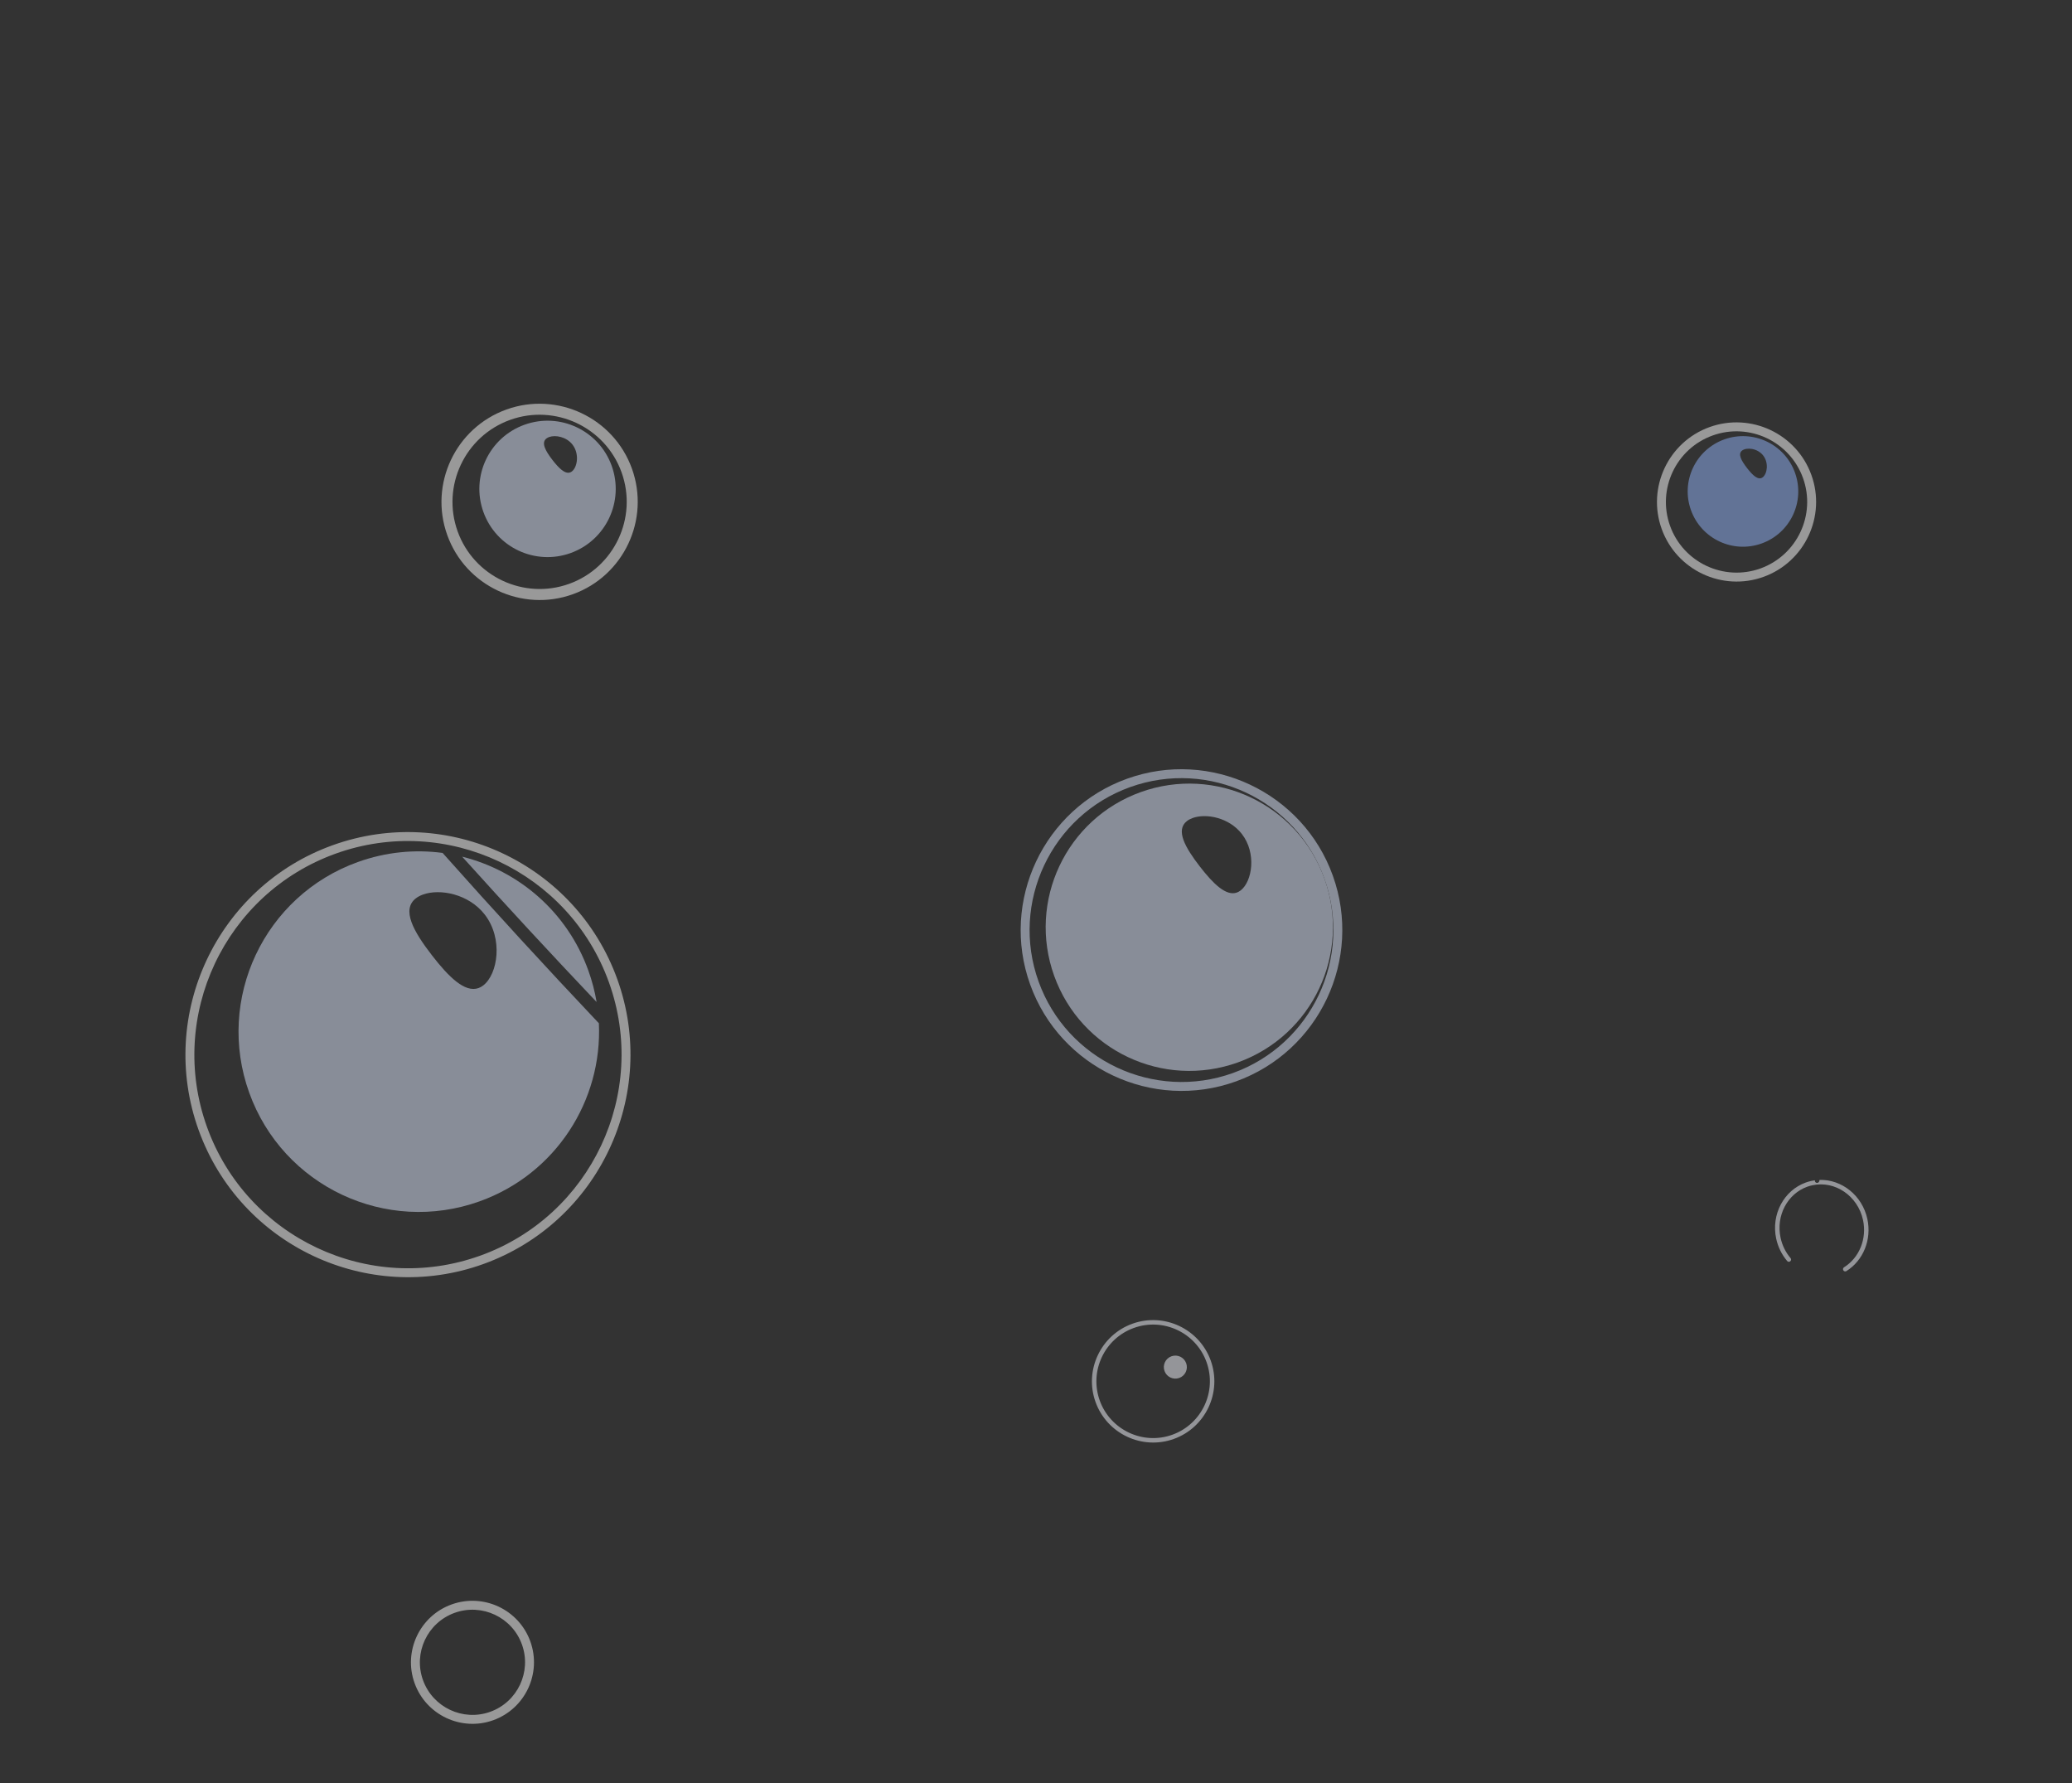 <?xml version="1.0" encoding="UTF-8"?> <svg xmlns="http://www.w3.org/2000/svg" width="344" height="296" viewBox="0 0 344 296" fill="none"><rect x="0" y="0" width="344" height="296" fill="#333333" stroke="none"/> <g opacity="0.5"> <path d="M194.887 238.862C189.617 240.758 183.783 238.011 181.886 232.739C179.989 227.466 182.736 221.632 188.006 219.736C193.281 217.838 199.115 220.585 201.012 225.858C202.909 231.13 200.162 236.964 194.887 238.862ZM188.257 220.434C183.37 222.192 180.824 227.599 182.583 232.488C184.342 237.377 189.75 239.923 194.636 238.165C199.525 236.406 202.073 230.997 200.314 226.109C198.555 221.22 193.145 218.675 188.257 220.434Z" fill="url(#paint0_linear)"></path> <path d="M195.784 228.739C194.79 229.097 193.694 228.579 193.337 227.587C192.979 226.593 193.496 225.5 194.49 225.142C195.484 224.785 196.576 225.299 196.934 226.293C197.291 227.285 196.779 228.382 195.784 228.739Z" fill="url(#paint1_linear)"></path> <path d="M306.478 211.032C306.319 211.089 306.132 211.028 306.041 210.879C305.93 210.705 305.982 210.476 306.157 210.368C308.71 208.767 309.975 205.606 309.302 202.509C308.434 198.516 304.659 195.935 300.891 196.757C300.599 196.817 300.317 196.897 300.043 196.996C296.768 198.174 294.821 201.794 295.619 205.478C295.889 206.728 296.459 207.891 297.271 208.843C297.406 208.998 297.387 209.233 297.231 209.364C297.195 209.398 297.157 209.418 297.114 209.434C296.974 209.484 296.811 209.443 296.71 209.324C295.819 208.277 295.192 207.003 294.894 205.638C294.012 201.578 296.182 197.599 299.808 196.295C300.107 196.187 300.414 196.101 300.73 196.032C300.925 195.99 301.116 195.955 301.307 195.931C301.308 195.934 301.307 195.942 301.308 195.945C301.287 196.125 301.397 196.295 301.574 196.349C301.651 196.369 301.732 196.364 301.802 196.339C301.909 196.301 302 196.209 302.033 196.091C302.055 196.017 302.076 195.941 302.096 195.864C305.777 195.767 309.176 198.442 310.025 202.352C310.762 205.754 309.366 209.231 306.551 210.995C306.526 211.011 306.506 211.022 306.478 211.032Z" fill="url(#paint2_linear)"></path> <path d="M75.485 267.729C70.955 269.359 68.595 274.368 70.225 278.898C71.855 283.428 76.866 285.787 81.396 284.157C85.926 282.527 88.285 277.516 86.655 272.986C85.026 268.456 80.015 266.099 75.485 267.729ZM81.898 285.552C76.601 287.458 70.737 284.699 68.83 279.399C66.924 274.102 69.686 268.24 74.983 266.334C80.283 264.427 86.145 267.187 88.05 272.484C89.957 277.784 87.197 283.645 81.898 285.552Z" fill="white"></path> <path d="M205.194 179.515C191.339 184.5 176.017 177.286 171.032 163.431C166.048 149.579 173.261 134.254 187.116 129.269C200.968 124.285 216.295 131.501 221.278 145.353C226.263 159.208 219.046 174.532 205.194 179.515ZM187.617 130.662C174.532 135.37 167.718 149.847 172.425 162.93C177.132 176.013 191.607 182.83 204.693 178.122C217.767 173.418 224.578 158.967 219.896 145.892C219.892 145.881 219.888 145.869 219.883 145.855C219.877 145.841 219.873 145.83 219.869 145.819C215.148 132.757 200.691 125.958 187.617 130.662Z" fill="#DDE7FD"></path> <path d="M84.692 69.699C77.185 72.4 73.277 80.704 75.977 88.209C78.676 95.71 86.979 99.621 94.486 96.92C101.987 94.221 105.897 85.916 103.198 78.415C100.498 70.91 92.193 67 84.692 69.699ZM95.105 98.642C86.649 101.684 77.298 97.278 74.257 88.828C71.216 80.373 75.617 71.023 84.074 67.981C92.525 64.94 101.875 69.342 104.917 77.797C107.957 86.248 103.556 95.601 95.105 98.642Z" fill="white"></path> <path d="M55.727 141.703C37.329 148.323 27.744 168.678 34.363 187.074C40.984 205.477 61.339 215.057 79.737 208.437C98.134 201.818 107.718 181.467 101.097 163.064C94.478 144.668 74.124 135.085 55.727 141.703ZM80.239 209.832C61.071 216.729 39.868 206.744 32.971 187.575C26.075 168.409 36.057 147.205 55.225 140.308C74.391 133.413 95.596 143.396 102.492 162.562C109.389 181.731 99.405 202.936 80.239 209.832Z" fill="white"></path> <path d="M205.524 176.358C193.135 180.815 179.478 174.385 175.021 161.997C170.563 149.605 176.993 135.948 189.381 131.491C201.759 127.038 215.4 133.451 219.871 145.816C219.875 145.827 219.88 145.841 219.885 145.855C219.889 145.866 219.893 145.877 219.897 145.889C224.33 158.27 217.902 171.905 205.524 176.358ZM198.01 135.788C197.647 135.918 197.329 136.086 197.06 136.294C195.134 137.785 196.744 140.665 199.207 143.847C201.409 146.69 203.55 148.809 205.356 148.159C205.571 148.082 205.778 147.963 205.983 147.807C207.909 146.313 208.643 141.622 206.181 138.443C204.06 135.702 200.252 134.981 198.01 135.788Z" fill="#DDE7FD"></path> <path d="M79.659 199.409C64.111 205.003 46.969 196.932 41.375 181.384C35.78 165.833 43.852 148.693 59.4 143.099C64.069 141.419 68.881 140.972 73.483 141.587C81.986 151.146 90.639 160.57 99.427 169.864C100.025 182.641 92.32 194.853 79.659 199.409ZM70.229 148.492C69.775 148.655 69.373 148.867 69.038 149.126C66.622 151 68.638 154.614 71.731 158.605C74.497 162.172 77.182 164.832 79.45 164.016C79.715 163.92 79.981 163.778 80.236 163.578C82.651 161.705 83.577 155.812 80.483 151.821C77.818 148.383 73.045 147.479 70.229 148.492ZM99.05 166.334C91.508 158.387 84.064 150.348 76.731 142.207C86.102 144.54 94.171 151.357 97.685 161.124C98.304 162.845 98.756 164.59 99.05 166.334Z" fill="#DDE7FD"></path> <path d="M94.735 91.807C88.852 93.924 82.371 90.869 80.255 84.987C78.139 79.108 81.189 72.624 87.072 70.508C92.954 68.391 99.439 71.445 101.554 77.324C103.67 83.206 100.617 89.691 94.735 91.807ZM91.168 72.547C90.996 72.609 90.844 72.69 90.718 72.788C89.805 73.496 90.567 74.862 91.735 76.375C92.782 77.721 93.801 78.728 94.655 78.421C94.758 78.383 94.856 78.33 94.952 78.254C95.868 77.545 96.218 75.314 95.049 73.808C94.041 72.508 92.232 72.165 91.168 72.547Z" fill="#DDE7FD"></path> <path d="M284.336 72.291C278.25 74.481 275.081 81.212 277.27 87.297C279.46 93.383 286.191 96.552 292.277 94.363C298.362 92.173 301.531 85.442 299.342 79.356C297.153 73.271 290.421 70.102 284.336 72.291ZM292.779 95.76C285.926 98.226 278.342 94.653 275.876 87.799C273.41 80.945 276.979 73.36 283.833 70.894C290.686 68.428 298.27 72.001 300.736 78.855C303.202 85.708 299.633 93.294 292.779 95.76Z" fill="white"></path> <path d="M292.659 79.226C291.917 79.799 290.997 78.923 290.05 77.7C289.103 76.476 288.481 75.366 289.223 74.793C289.967 74.218 291.788 74.394 292.735 75.618C293.683 76.844 293.399 78.649 292.659 79.226ZM286.267 72.943C281.497 74.659 279.024 79.917 280.739 84.684C282.456 89.455 287.71 91.929 292.481 90.212C297.249 88.497 299.725 83.242 298.009 78.471C296.294 73.703 291.035 71.228 286.267 72.943Z" fill="#91B3FA"></path> </g> <defs> <linearGradient id="paint0_linear" x1="165.563" y1="202.522" x2="458.523" y2="97.118" gradientUnits="userSpaceOnUse"> <stop stop-color="#F5F7FF"></stop> <stop offset="1" stop-color="#F9FBFE"></stop> </linearGradient> <linearGradient id="paint1_linear" x1="163.414" y1="207.599" x2="453.582" y2="103.2" gradientUnits="userSpaceOnUse"> <stop stop-color="#F5F7FF"></stop> <stop offset="1" stop-color="#F9FBFE"></stop> </linearGradient> <linearGradient id="paint2_linear" x1="225.24" y1="61.558" x2="595.722" y2="-71.737" gradientUnits="userSpaceOnUse"> <stop stop-color="#F5F7FF"></stop> <stop offset="1" stop-color="#F9FBFE"></stop> </linearGradient> </defs> </svg> 